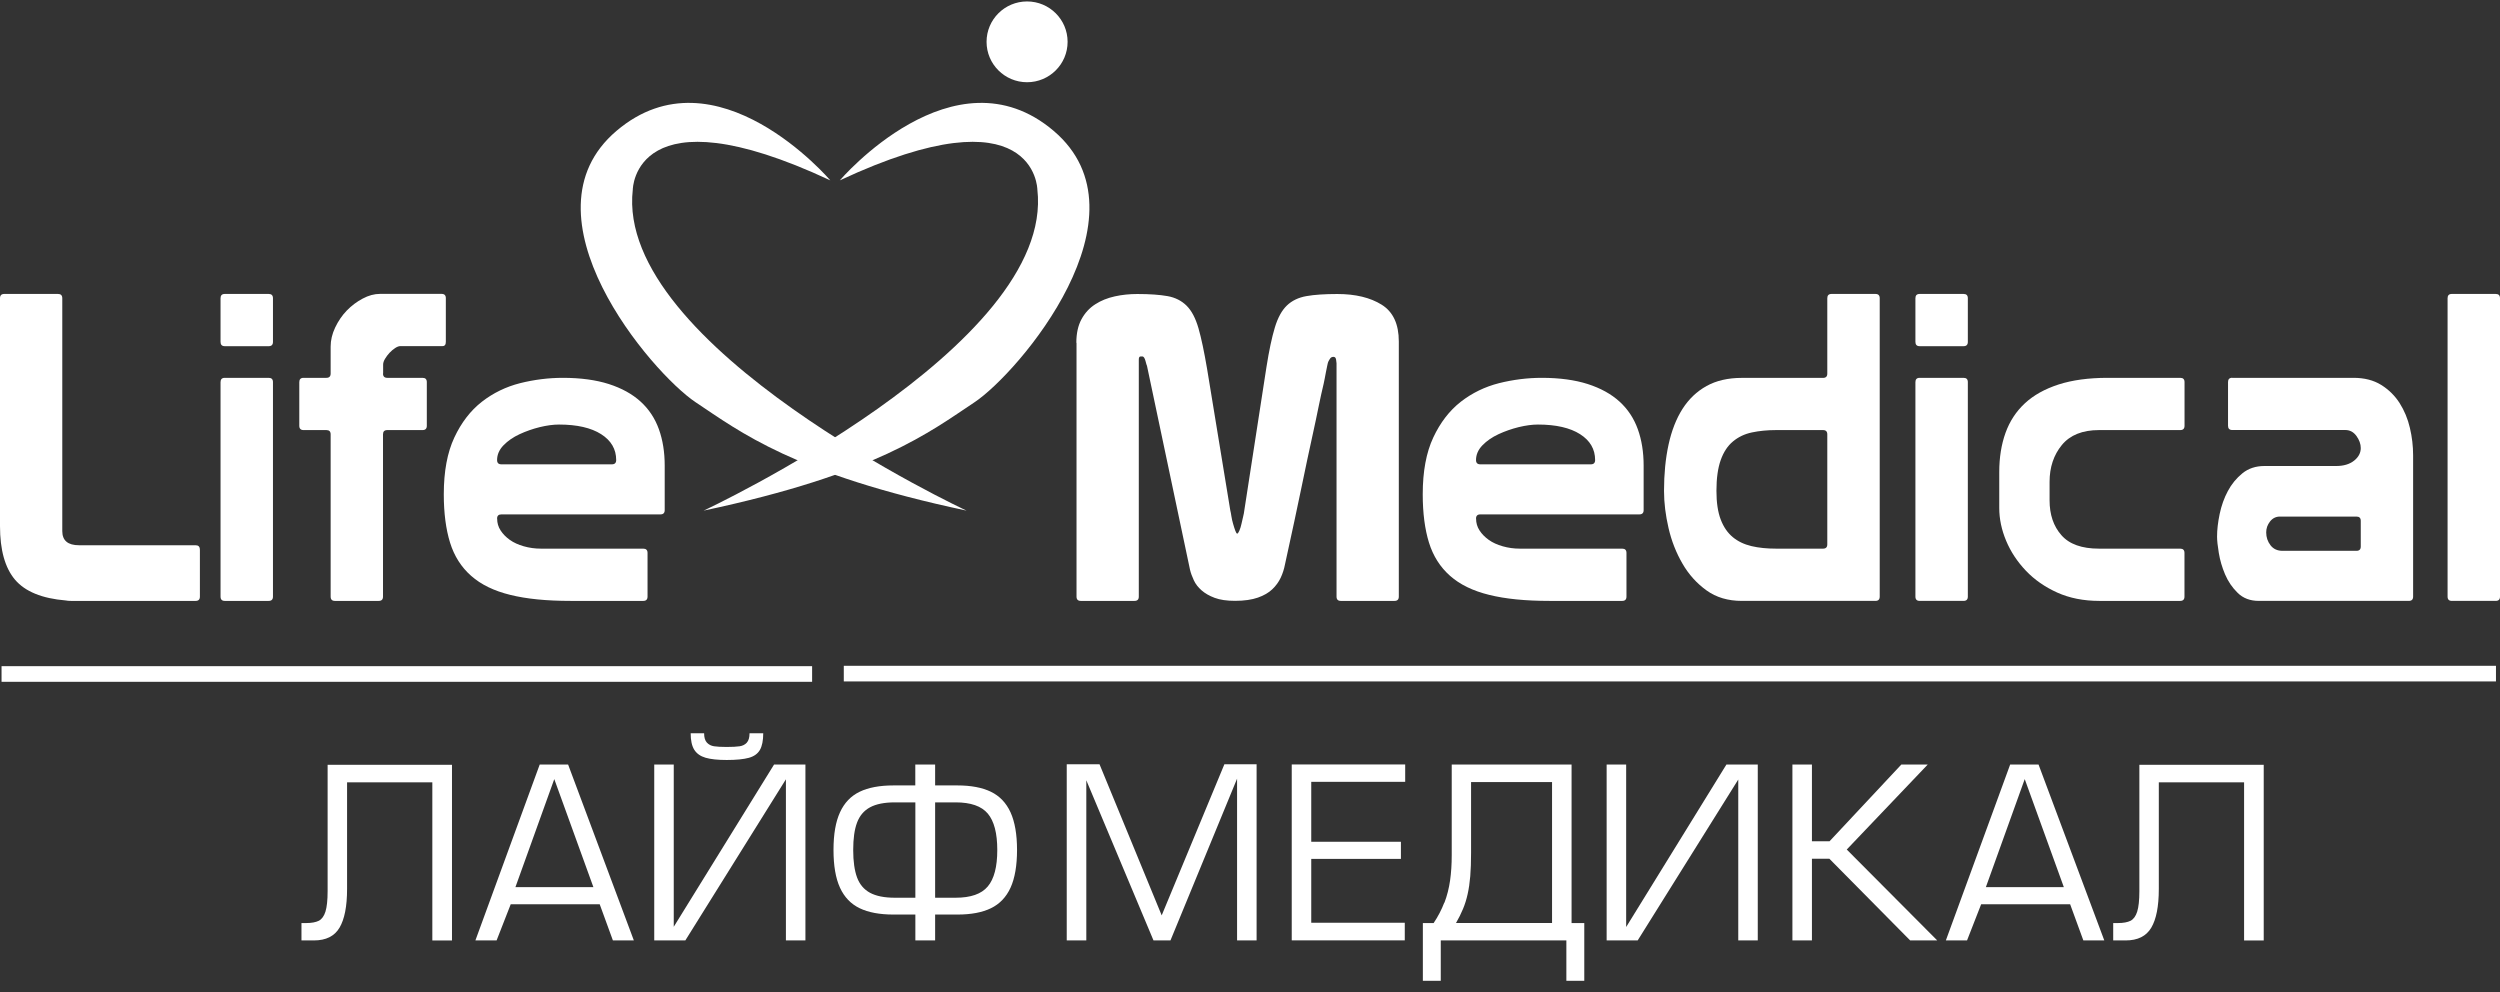 <?xml version="1.0" encoding="UTF-8"?> <svg xmlns="http://www.w3.org/2000/svg" width="194" height="77" viewBox="0 0 194 77" fill="none"><rect x="0" y="0" width="194" height="77" fill="#333333" stroke="none"/><g clip-path="url(#clip0_854_1781)"><path d="M65.174 13.993C65.174 13.993 74.037 3.598 81.759 10.151C89.477 16.699 79.042 28.944 75.614 31.221C72.181 33.499 68.036 36.773 54.601 39.624C54.601 39.624 81.908 26.902 80.499 14.706C80.499 14.706 80.403 6.877 65.179 13.993H65.174Z" fill="white"></path><path d="M64.429 13.993C64.429 13.993 55.567 3.598 47.845 10.151C40.127 16.699 50.562 28.944 53.99 31.221C57.423 33.499 61.568 36.773 75.003 39.624C75.003 39.624 47.696 26.902 49.105 14.706C49.105 14.706 49.201 6.877 64.424 13.993H64.429Z" fill="white"></path><path d="M79.701 6.381C81.438 6.381 82.846 4.977 82.846 3.246C82.846 1.515 81.438 0.112 79.701 0.112C77.965 0.112 76.557 1.515 76.557 3.246C76.557 4.977 77.965 6.381 79.701 6.381Z" fill="white"></path><path d="M33.549 72.977V60.709H26.933V68.986C26.933 70.334 26.735 71.335 26.346 71.99C25.956 72.65 25.293 72.977 24.36 72.977H23.394V71.629H23.759C24.182 71.629 24.509 71.566 24.74 71.451C24.971 71.33 25.144 71.094 25.255 70.743C25.365 70.391 25.423 69.862 25.423 69.154V59.351H35.074V72.982H33.559L33.549 72.977Z" fill="white"></path><path d="M41.878 59.327H44.085L49.187 72.977H47.561L46.537 70.17H39.632L38.536 72.977H36.891L41.882 59.327H41.878ZM43.012 60.458L39.997 68.841H46.047L43.012 60.458Z" fill="white"></path><path d="M52.283 59.327V71.918L60.068 59.327H62.501V72.977H60.987V60.473L53.182 72.977H50.769V59.327H52.283ZM57.953 57.632C57.808 57.786 57.626 57.877 57.395 57.911C57.164 57.945 56.832 57.964 56.395 57.964C55.957 57.964 55.644 57.945 55.414 57.911C55.183 57.877 55 57.781 54.856 57.627C54.712 57.473 54.639 57.232 54.639 56.9H53.596C53.596 57.454 53.687 57.882 53.875 58.181C54.062 58.479 54.356 58.686 54.755 58.802C55.154 58.917 55.697 58.975 56.395 58.975C57.135 58.975 57.707 58.917 58.111 58.807C58.515 58.696 58.799 58.489 58.972 58.19C59.14 57.892 59.227 57.463 59.227 56.9H58.164C58.164 57.237 58.092 57.478 57.948 57.632H57.953Z" fill="white"></path><path d="M72.566 59.327V60.949H74.302C75.35 60.949 76.215 61.113 76.893 61.44C77.571 61.768 78.081 62.302 78.418 63.039C78.754 63.781 78.922 64.753 78.922 65.957C78.922 67.161 78.754 68.148 78.418 68.884C78.081 69.621 77.571 70.151 76.898 70.478C76.225 70.806 75.359 70.969 74.302 70.969H72.566V72.977H71.032V70.969H69.329C68.262 70.969 67.387 70.806 66.709 70.478C66.031 70.151 65.521 69.621 65.185 68.889C64.848 68.157 64.68 67.18 64.68 65.957C64.68 64.734 64.848 63.766 65.185 63.034C65.521 62.297 66.031 61.768 66.709 61.44C67.387 61.113 68.262 60.949 69.325 60.949H71.027V59.327H72.561H72.566ZM71.032 62.264H69.44C68.623 62.264 67.983 62.394 67.512 62.649C67.041 62.904 66.704 63.304 66.507 63.834C66.305 64.368 66.209 65.076 66.209 65.962C66.209 66.848 66.31 67.551 66.507 68.09C66.704 68.624 67.041 69.024 67.512 69.279C67.983 69.534 68.627 69.664 69.44 69.664H71.032V62.264ZM72.566 62.264V69.664H74.153C75.326 69.664 76.158 69.376 76.648 68.793C77.143 68.21 77.389 67.267 77.389 65.962C77.389 64.657 77.143 63.718 76.653 63.135C76.162 62.553 75.331 62.264 74.157 62.264H72.57H72.566Z" fill="white"></path><path d="M90.15 71.027L95.012 59.307H97.512V72.977H95.997V60.425L90.828 72.977H89.511L84.298 60.55V72.977H82.779V59.307H85.323L90.145 71.027H90.15Z" fill="white"></path><path d="M108.711 65.321V66.65H101.753V71.605H109.01V72.972H100.239V59.322H109.043V60.67H101.753V65.321H108.711Z" fill="white"></path><path d="M112.087 70.05C112.294 69.51 112.438 68.937 112.525 68.335C112.611 67.734 112.654 67.074 112.654 66.361V59.327H121.954V71.629H122.94V76.112H121.55V72.977H111.803V76.112H110.414V71.629H111.25C111.592 71.119 111.866 70.594 112.073 70.05H112.087ZM114.155 60.689V66.159C114.155 66.872 114.135 67.483 114.092 67.994C114.049 68.504 113.982 68.966 113.89 69.376C113.799 69.79 113.679 70.175 113.53 70.531C113.38 70.892 113.203 71.253 112.986 71.624H120.439V60.689H114.155Z" fill="white"></path><path d="M126.19 59.327V71.937L133.97 59.327H136.403V72.977H134.889V60.492L127.084 72.977H124.675V59.327H126.19Z" fill="white"></path><path d="M140.601 65.283H141.972L147.545 59.327H149.593L143.308 65.923L150.329 72.977H148.228L141.957 66.636H140.606V72.977H139.091V59.327H140.606V65.283H140.601Z" fill="white"></path><path d="M155.984 59.327H158.191L163.293 72.977H161.668L160.643 70.17H153.738L152.642 72.977H150.998L155.989 59.327H155.984ZM157.119 60.458L154.104 68.841H160.153L157.119 60.458Z" fill="white"></path><path d="M174.141 72.977V60.709H167.524V68.986C167.524 70.334 167.327 71.335 166.938 71.99C166.548 72.65 165.885 72.977 164.952 72.977H163.985V71.629H164.351C164.774 71.629 165.101 71.566 165.332 71.451C165.563 71.33 165.736 71.094 165.846 70.743C165.957 70.391 166.015 69.862 166.015 69.154V59.351H175.665V72.982H174.151L174.141 72.977Z" fill="white"></path><path d="M15.512 42.643V46.297C15.512 46.519 15.402 46.63 15.181 46.63H5.506C5.347 46.63 5.217 46.62 5.107 46.596C3.26 46.442 1.947 45.903 1.168 44.988C0.389 44.068 0 42.681 0 40.818V23.142C0 22.921 0.111 22.81 0.332 22.81H4.501C4.722 22.81 4.833 22.921 4.833 23.142V41.213C4.833 41.945 5.265 42.311 6.136 42.311H15.176C15.397 42.311 15.508 42.421 15.508 42.643H15.512Z" fill="white"></path><path d="M17.446 22.81H20.85C21.071 22.81 21.182 22.92 21.182 23.142V26.532C21.182 26.753 21.071 26.864 20.85 26.864H17.446C17.224 26.864 17.114 26.753 17.114 26.532V23.142C17.114 22.92 17.224 22.81 17.446 22.81ZM17.114 29.652C17.114 29.43 17.224 29.32 17.446 29.32H20.85C21.071 29.32 21.182 29.43 21.182 29.652V46.297C21.182 46.519 21.071 46.63 20.85 46.63H17.446C17.224 46.63 17.114 46.519 17.114 46.297V29.652Z" fill="white"></path><path d="M29.721 28.987C29.721 29.209 29.832 29.32 30.053 29.32H32.789C33.011 29.32 33.121 29.43 33.121 29.652V33.041C33.121 33.263 33.011 33.374 32.789 33.374H30.053C29.832 33.374 29.721 33.484 29.721 33.706V46.297C29.721 46.519 29.611 46.63 29.39 46.63H25.99C25.769 46.63 25.658 46.519 25.658 46.297V33.706C25.658 33.484 25.548 33.374 25.326 33.374H23.557C23.336 33.374 23.225 33.263 23.225 33.041V29.652C23.225 29.43 23.336 29.32 23.557 29.32H25.326C25.548 29.32 25.658 29.209 25.658 28.987V26.893C25.658 26.407 25.774 25.91 26.009 25.415C26.245 24.919 26.543 24.48 26.908 24.1C27.274 23.724 27.687 23.412 28.144 23.171C28.601 22.925 29.048 22.805 29.495 22.805H34.266C34.487 22.805 34.597 22.916 34.597 23.137V26.527C34.597 26.748 34.511 26.859 34.333 26.859H31.063C30.952 26.859 30.818 26.907 30.664 27.008C30.51 27.11 30.366 27.23 30.231 27.374C30.096 27.519 29.981 27.673 29.88 27.841C29.779 28.005 29.731 28.159 29.731 28.289V28.987H29.721Z" fill="white"></path><path d="M83.524 26.599C83.524 25.867 83.659 25.261 83.923 24.774C84.188 24.288 84.543 23.898 84.99 23.614C85.433 23.325 85.943 23.123 86.51 22.998C87.077 22.872 87.659 22.815 88.26 22.815C89.217 22.815 89.996 22.872 90.597 22.978C91.198 23.084 91.694 23.34 92.083 23.725C92.473 24.115 92.775 24.692 93.001 25.468C93.223 26.243 93.444 27.293 93.67 28.622L95.473 39.619C95.497 39.706 95.526 39.85 95.555 40.052C95.584 40.255 95.632 40.452 95.689 40.649C95.747 40.847 95.8 41.025 95.858 41.179C95.915 41.333 95.964 41.41 96.007 41.41C96.05 41.41 96.108 41.333 96.175 41.179C96.243 41.025 96.295 40.847 96.339 40.649C96.382 40.452 96.425 40.255 96.473 40.067C96.517 39.879 96.541 39.763 96.541 39.72L98.276 28.491C98.478 27.206 98.695 26.185 98.926 25.42C99.156 24.654 99.469 24.086 99.859 23.71C100.248 23.335 100.753 23.089 101.378 22.978C101.998 22.868 102.801 22.815 103.777 22.815C105.177 22.815 106.326 23.089 107.216 23.643C108.105 24.197 108.548 25.15 108.548 26.498V46.297C108.548 46.519 108.437 46.63 108.216 46.63H104.047C103.826 46.63 103.715 46.519 103.715 46.297V28.193C103.715 28.15 103.705 28.053 103.681 27.909C103.657 27.765 103.595 27.692 103.479 27.692C103.364 27.692 103.287 27.731 103.229 27.808C103.172 27.885 103.123 27.971 103.08 28.058C103.056 28.102 103.027 28.203 102.998 28.357C102.965 28.511 102.931 28.679 102.897 28.853C102.864 29.031 102.83 29.209 102.797 29.382C102.763 29.561 102.734 29.695 102.715 29.782C102.58 30.336 102.455 30.918 102.33 31.525C102.21 32.136 102.037 32.941 101.816 33.952C101.594 34.958 101.32 36.244 100.998 37.809C100.676 39.369 100.248 41.367 99.714 43.803C99.647 44.16 99.536 44.501 99.382 44.834C99.224 45.166 99.007 45.464 98.728 45.729C98.45 45.994 98.079 46.211 97.613 46.374C97.147 46.538 96.555 46.625 95.843 46.625C95.199 46.625 94.67 46.548 94.261 46.394C93.848 46.24 93.511 46.047 93.242 45.811C92.973 45.575 92.775 45.32 92.641 45.031C92.506 44.742 92.405 44.468 92.343 44.203L89.006 28.39C88.982 28.347 88.943 28.222 88.89 28.01C88.832 27.798 88.76 27.683 88.674 27.663H88.506C88.419 27.663 88.371 27.74 88.371 27.895V46.297C88.371 46.519 88.26 46.63 88.039 46.63H83.87C83.649 46.63 83.538 46.519 83.538 46.297V26.599H83.524Z" fill="white"></path><path d="M114.544 40.25C114.544 40.582 114.631 40.885 114.813 41.164C114.991 41.439 115.232 41.684 115.53 41.896C115.828 42.108 116.188 42.272 116.612 42.392C117.035 42.513 117.477 42.575 117.944 42.575H125.882C126.104 42.575 126.214 42.686 126.214 42.907V46.297C126.214 46.519 126.104 46.63 125.882 46.63H120.247C118.376 46.63 116.814 46.475 115.559 46.162C114.304 45.854 113.289 45.363 112.524 44.684C111.76 44.01 111.212 43.148 110.889 42.108C110.567 41.068 110.404 39.816 110.404 38.352C110.404 36.581 110.678 35.112 111.221 33.952C111.765 32.791 112.476 31.867 113.356 31.178C114.236 30.494 115.227 30.013 116.323 29.734C117.424 29.459 118.53 29.32 119.641 29.32C121.021 29.32 122.209 29.483 123.209 29.801C124.209 30.124 125.031 30.576 125.676 31.164C126.32 31.751 126.791 32.464 127.094 33.306C127.397 34.149 127.546 35.088 127.546 36.128V39.585C127.546 39.807 127.436 39.917 127.214 39.917H114.871C114.65 39.917 114.539 40.028 114.539 40.25H114.544ZM123.449 36.032C123.671 36.032 123.781 35.921 123.781 35.699C123.781 34.857 123.392 34.188 122.613 33.691C121.834 33.196 120.742 32.945 119.343 32.945C118.896 32.945 118.4 33.013 117.857 33.143C117.314 33.278 116.79 33.46 116.289 33.691C115.789 33.923 115.371 34.212 115.039 34.553C114.707 34.895 114.539 35.281 114.539 35.699C114.539 35.921 114.65 36.032 114.871 36.032H123.445H123.449Z" fill="white"></path><path d="M141.798 28.987V23.142C141.798 22.92 141.909 22.81 142.13 22.81H145.535C145.756 22.81 145.866 22.92 145.866 23.142V46.297C145.866 46.519 145.756 46.629 145.535 46.629H135.163C134.095 46.629 133.182 46.36 132.427 45.816C131.672 45.272 131.047 44.583 130.561 43.74C130.07 42.898 129.71 41.978 129.479 40.981C129.248 39.985 129.128 39.022 129.128 38.092C129.128 36.783 129.243 35.589 129.479 34.505C129.715 33.422 130.075 32.497 130.561 31.732C131.051 30.966 131.672 30.374 132.427 29.955C133.182 29.536 134.095 29.324 135.163 29.324H141.467C141.688 29.324 141.798 29.214 141.798 28.992V28.987ZM141.798 33.706C141.798 33.484 141.688 33.374 141.467 33.374H137.831C137.144 33.374 136.514 33.436 135.946 33.557C135.379 33.677 134.889 33.913 134.48 34.255C134.066 34.597 133.749 35.078 133.528 35.699C133.307 36.321 133.196 37.115 133.196 38.092C133.196 38.998 133.307 39.739 133.528 40.317C133.749 40.895 134.061 41.347 134.461 41.68C134.86 42.012 135.345 42.243 135.913 42.378C136.48 42.513 137.12 42.575 137.831 42.575H141.467C141.688 42.575 141.798 42.465 141.798 42.243V33.706Z" fill="white"></path><path d="M148.968 22.81H152.372C152.594 22.81 152.704 22.92 152.704 23.142V26.532C152.704 26.753 152.594 26.864 152.372 26.864H148.968C148.747 26.864 148.636 26.753 148.636 26.532V23.142C148.636 22.92 148.747 22.81 148.968 22.81ZM148.636 29.652C148.636 29.43 148.747 29.32 148.968 29.32H152.372C152.594 29.32 152.704 29.43 152.704 29.652V46.297C152.704 46.519 152.594 46.629 152.372 46.629H148.968C148.747 46.629 148.636 46.519 148.636 46.297V29.652Z" fill="white"></path><path d="M169.183 42.575C169.404 42.575 169.515 42.686 169.515 42.907V46.297C169.515 46.519 169.404 46.63 169.183 46.63H162.913C161.686 46.63 160.6 46.413 159.643 45.984C158.686 45.551 157.873 44.987 157.21 44.289C156.546 43.591 156.032 42.816 155.676 41.964C155.32 41.111 155.142 40.264 155.142 39.421V36.629C155.142 35.497 155.306 34.486 155.628 33.59C155.95 32.695 156.45 31.929 157.128 31.299C157.806 30.668 158.681 30.181 159.749 29.835C160.816 29.493 162.086 29.32 163.552 29.32H169.188C169.409 29.32 169.52 29.43 169.52 29.652V33.041C169.52 33.263 169.409 33.374 169.188 33.374H162.884C161.595 33.374 160.633 33.764 159.999 34.534C159.364 35.309 159.047 36.263 159.047 37.394V38.824C159.047 39.932 159.35 40.832 159.965 41.53C160.576 42.228 161.547 42.575 162.884 42.575H169.188H169.183Z" fill="white"></path><path d="M173.222 29.32H182.628C183.474 29.32 184.19 29.503 184.777 29.868C185.364 30.234 185.844 30.706 186.21 31.279C186.575 31.857 186.845 32.497 187.008 33.205C187.176 33.913 187.258 34.621 187.258 35.334V46.297C187.258 46.519 187.148 46.629 186.926 46.629H175.285C174.617 46.629 174.073 46.427 173.65 46.013C173.227 45.604 172.9 45.122 172.664 44.569C172.429 44.015 172.27 43.461 172.179 42.907C172.087 42.354 172.044 41.935 172.044 41.646C172.044 41.116 172.111 40.529 172.246 39.884C172.381 39.238 172.592 38.646 172.881 38.107C173.169 37.563 173.549 37.105 174.015 36.725C174.482 36.349 175.049 36.162 175.718 36.162H181.291C181.868 36.162 182.329 36.022 182.676 35.748C183.022 35.473 183.195 35.146 183.195 34.765C183.195 34.457 183.084 34.144 182.863 33.836C182.642 33.528 182.353 33.369 181.998 33.369H173.227C173.006 33.369 172.895 33.258 172.895 33.037V29.647C172.895 29.425 173.006 29.315 173.227 29.315L173.222 29.32ZM182.863 42.744C183.084 42.744 183.195 42.633 183.195 42.411V40.418C183.195 40.197 183.084 40.086 182.863 40.086H176.925C176.612 40.086 176.357 40.211 176.155 40.466C175.953 40.721 175.857 41.005 175.857 41.314C175.857 41.689 175.968 42.022 176.189 42.31C176.41 42.599 176.723 42.744 177.122 42.744H182.858H182.863Z" fill="white"></path><path d="M190.263 22.81H193.668C193.889 22.81 194 22.92 194 23.142V46.297C194 46.519 193.889 46.629 193.668 46.629H190.263C190.042 46.629 189.932 46.519 189.932 46.297V23.142C189.932 22.92 190.042 22.81 190.263 22.81Z" fill="white"></path><path d="M63.02 51.695H0.12V52.908H63.02V51.695Z" fill="white"></path><path d="M193.687 51.666H65.478V52.879H193.687V51.666Z" fill="white"></path><path d="M38.579 40.25C38.579 40.582 38.665 40.885 38.848 41.164C39.026 41.439 39.266 41.684 39.564 41.896C39.862 42.108 40.223 42.272 40.646 42.392C41.069 42.513 41.512 42.575 41.978 42.575H49.917C50.138 42.575 50.249 42.686 50.249 42.907V46.297C50.249 46.519 50.138 46.63 49.917 46.63H44.282C42.411 46.63 40.848 46.475 39.593 46.162C38.338 45.854 37.324 45.363 36.559 44.684C35.794 44.01 35.246 43.148 34.924 42.108C34.602 41.068 34.438 39.816 34.438 38.352C34.438 36.581 34.713 35.112 35.256 33.952C35.799 32.791 36.511 31.867 37.391 31.178C38.271 30.494 39.261 30.013 40.358 29.734C41.459 29.459 42.565 29.32 43.676 29.32C45.056 29.32 46.243 29.483 47.244 29.801C48.244 30.124 49.066 30.576 49.71 31.164C50.355 31.751 50.826 32.464 51.129 33.306C51.432 34.149 51.581 35.088 51.581 36.128V39.585C51.581 39.807 51.47 39.917 51.249 39.917H38.906C38.684 39.917 38.574 40.028 38.574 40.25H38.579ZM47.484 36.032C47.705 36.032 47.816 35.921 47.816 35.699C47.816 34.857 47.426 34.188 46.647 33.691C45.868 33.196 44.777 32.945 43.377 32.945C42.93 32.945 42.435 33.013 41.892 33.143C41.348 33.278 40.824 33.46 40.324 33.691C39.824 33.923 39.406 34.212 39.074 34.553C38.742 34.895 38.574 35.281 38.574 35.699C38.574 35.921 38.684 36.032 38.906 36.032H47.479H47.484Z" fill="white"></path></g><defs><clipPath id="clip0_854_1781"><rect width="194" height="76" fill="white" transform="translate(0 0.112)"></rect></clipPath></defs></svg> 